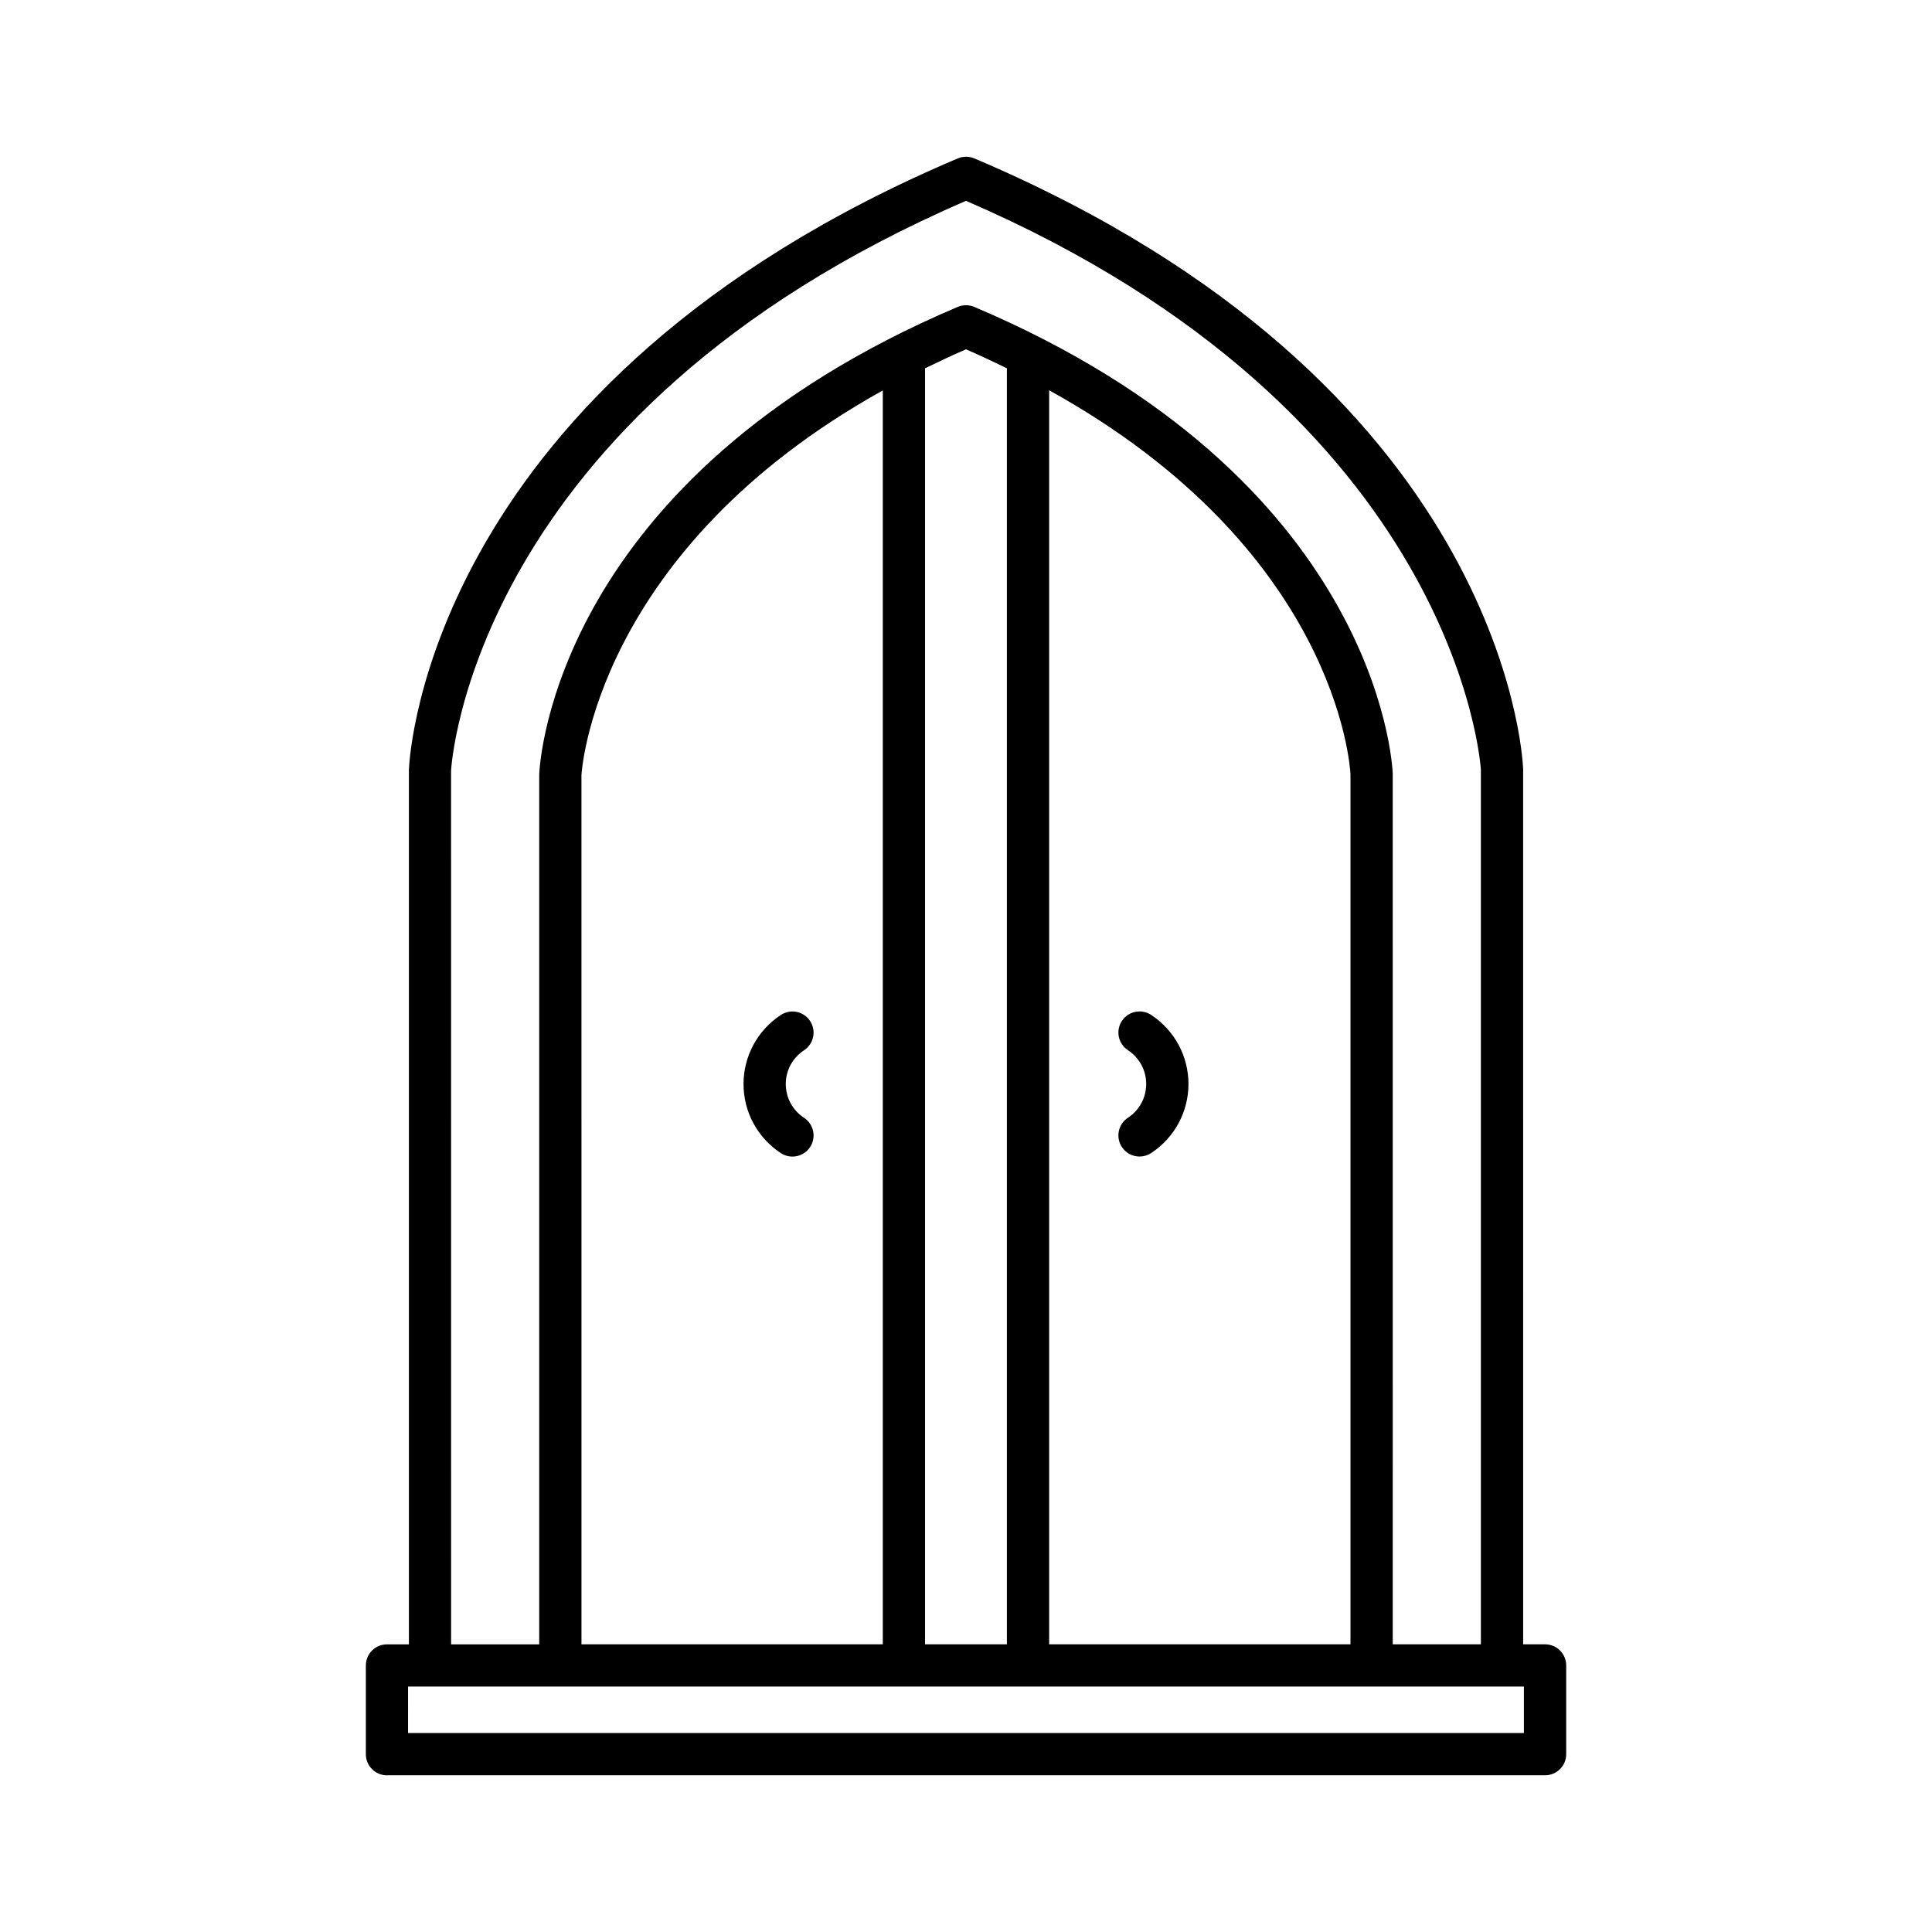 <?xml version="1.0" encoding="UTF-8"?>
<!-- Uploaded to: ICON Repo, www.svgrepo.com, Generator: ICON Repo Mixer Tools -->
<svg fill="#000000" width="800px" height="800px" version="1.1" viewBox="144 144 512 512" xmlns="http://www.w3.org/2000/svg">
 <g>
  <path d="m246.55 614.47h306.91c3.09 0 5.598-2.504 5.598-5.598v-23.512c0-3.094-2.508-5.598-5.598-5.598l-5.809-0.004-0.004-231.98c-0.168-4.16-5.762-102.54-145.45-161.8-1.398-0.59-2.973-0.59-4.375 0-139.69 59.262-145.29 157.64-145.46 162.04v231.75h-5.809c-3.09 0-5.598 2.504-5.598 5.598v23.516c0 3.094 2.504 5.598 5.598 5.598zm153.45-417.25c130.68 56.434 136.41 150.08 136.45 150.79v231.75h-23.355l-0.008-230.79c-0.129-3.18-4.406-78.473-110.9-123.64-1.398-0.59-2.973-0.59-4.375 0-106.49 45.172-110.77 120.46-110.91 123.88v230.56l-23.355-0.004-0.008-231.52c0.039-0.945 5.352-94.402 136.46-151.02zm101.89 151.98v230.56l-79.855-0.004v-332.33c76.055 42.113 79.738 99.352 79.855 101.77zm-91.051-107.6v338.16h-21.691v-338.15c3.496-1.711 7.078-3.402 10.848-5.039 3.766 1.637 7.348 3.324 10.844 5.031zm-32.887 5.863v332.3l-79.855-0.004-0.004-230.33c0.027-0.645 3.43-59.43 79.859-101.96zm-125.81 343.49h295.71l-0.004 12.316h-295.71z"/>
  <path d="m350.93 449.59c0.949 0.625 2.016 0.918 3.07 0.918 1.824 0 3.609-0.887 4.684-2.527 1.699-2.582 0.98-6.051-1.602-7.75-3.035-1.988-4.844-5.34-4.844-8.953 0-3.613 1.809-6.961 4.844-8.949 2.582-1.699 3.301-5.172 1.602-7.75-1.691-2.586-5.16-3.301-7.75-1.605-6.191 4.074-9.891 10.918-9.891 18.309s3.695 14.238 9.887 18.309z"/>
  <path d="m449.06 412.96c-2.582-1.695-6.055-0.98-7.75 1.605-1.699 2.582-0.98 6.051 1.602 7.75 3.035 1.988 4.844 5.336 4.844 8.949s-1.809 6.965-4.844 8.953c-2.582 1.699-3.301 5.172-1.602 7.75 1.074 1.641 2.859 2.527 4.684 2.527 1.055 0 2.121-0.297 3.07-0.918 6.191-4.074 9.891-10.918 9.891-18.312-0.004-7.387-3.703-14.23-9.895-18.305z"/>
 </g>
</svg>